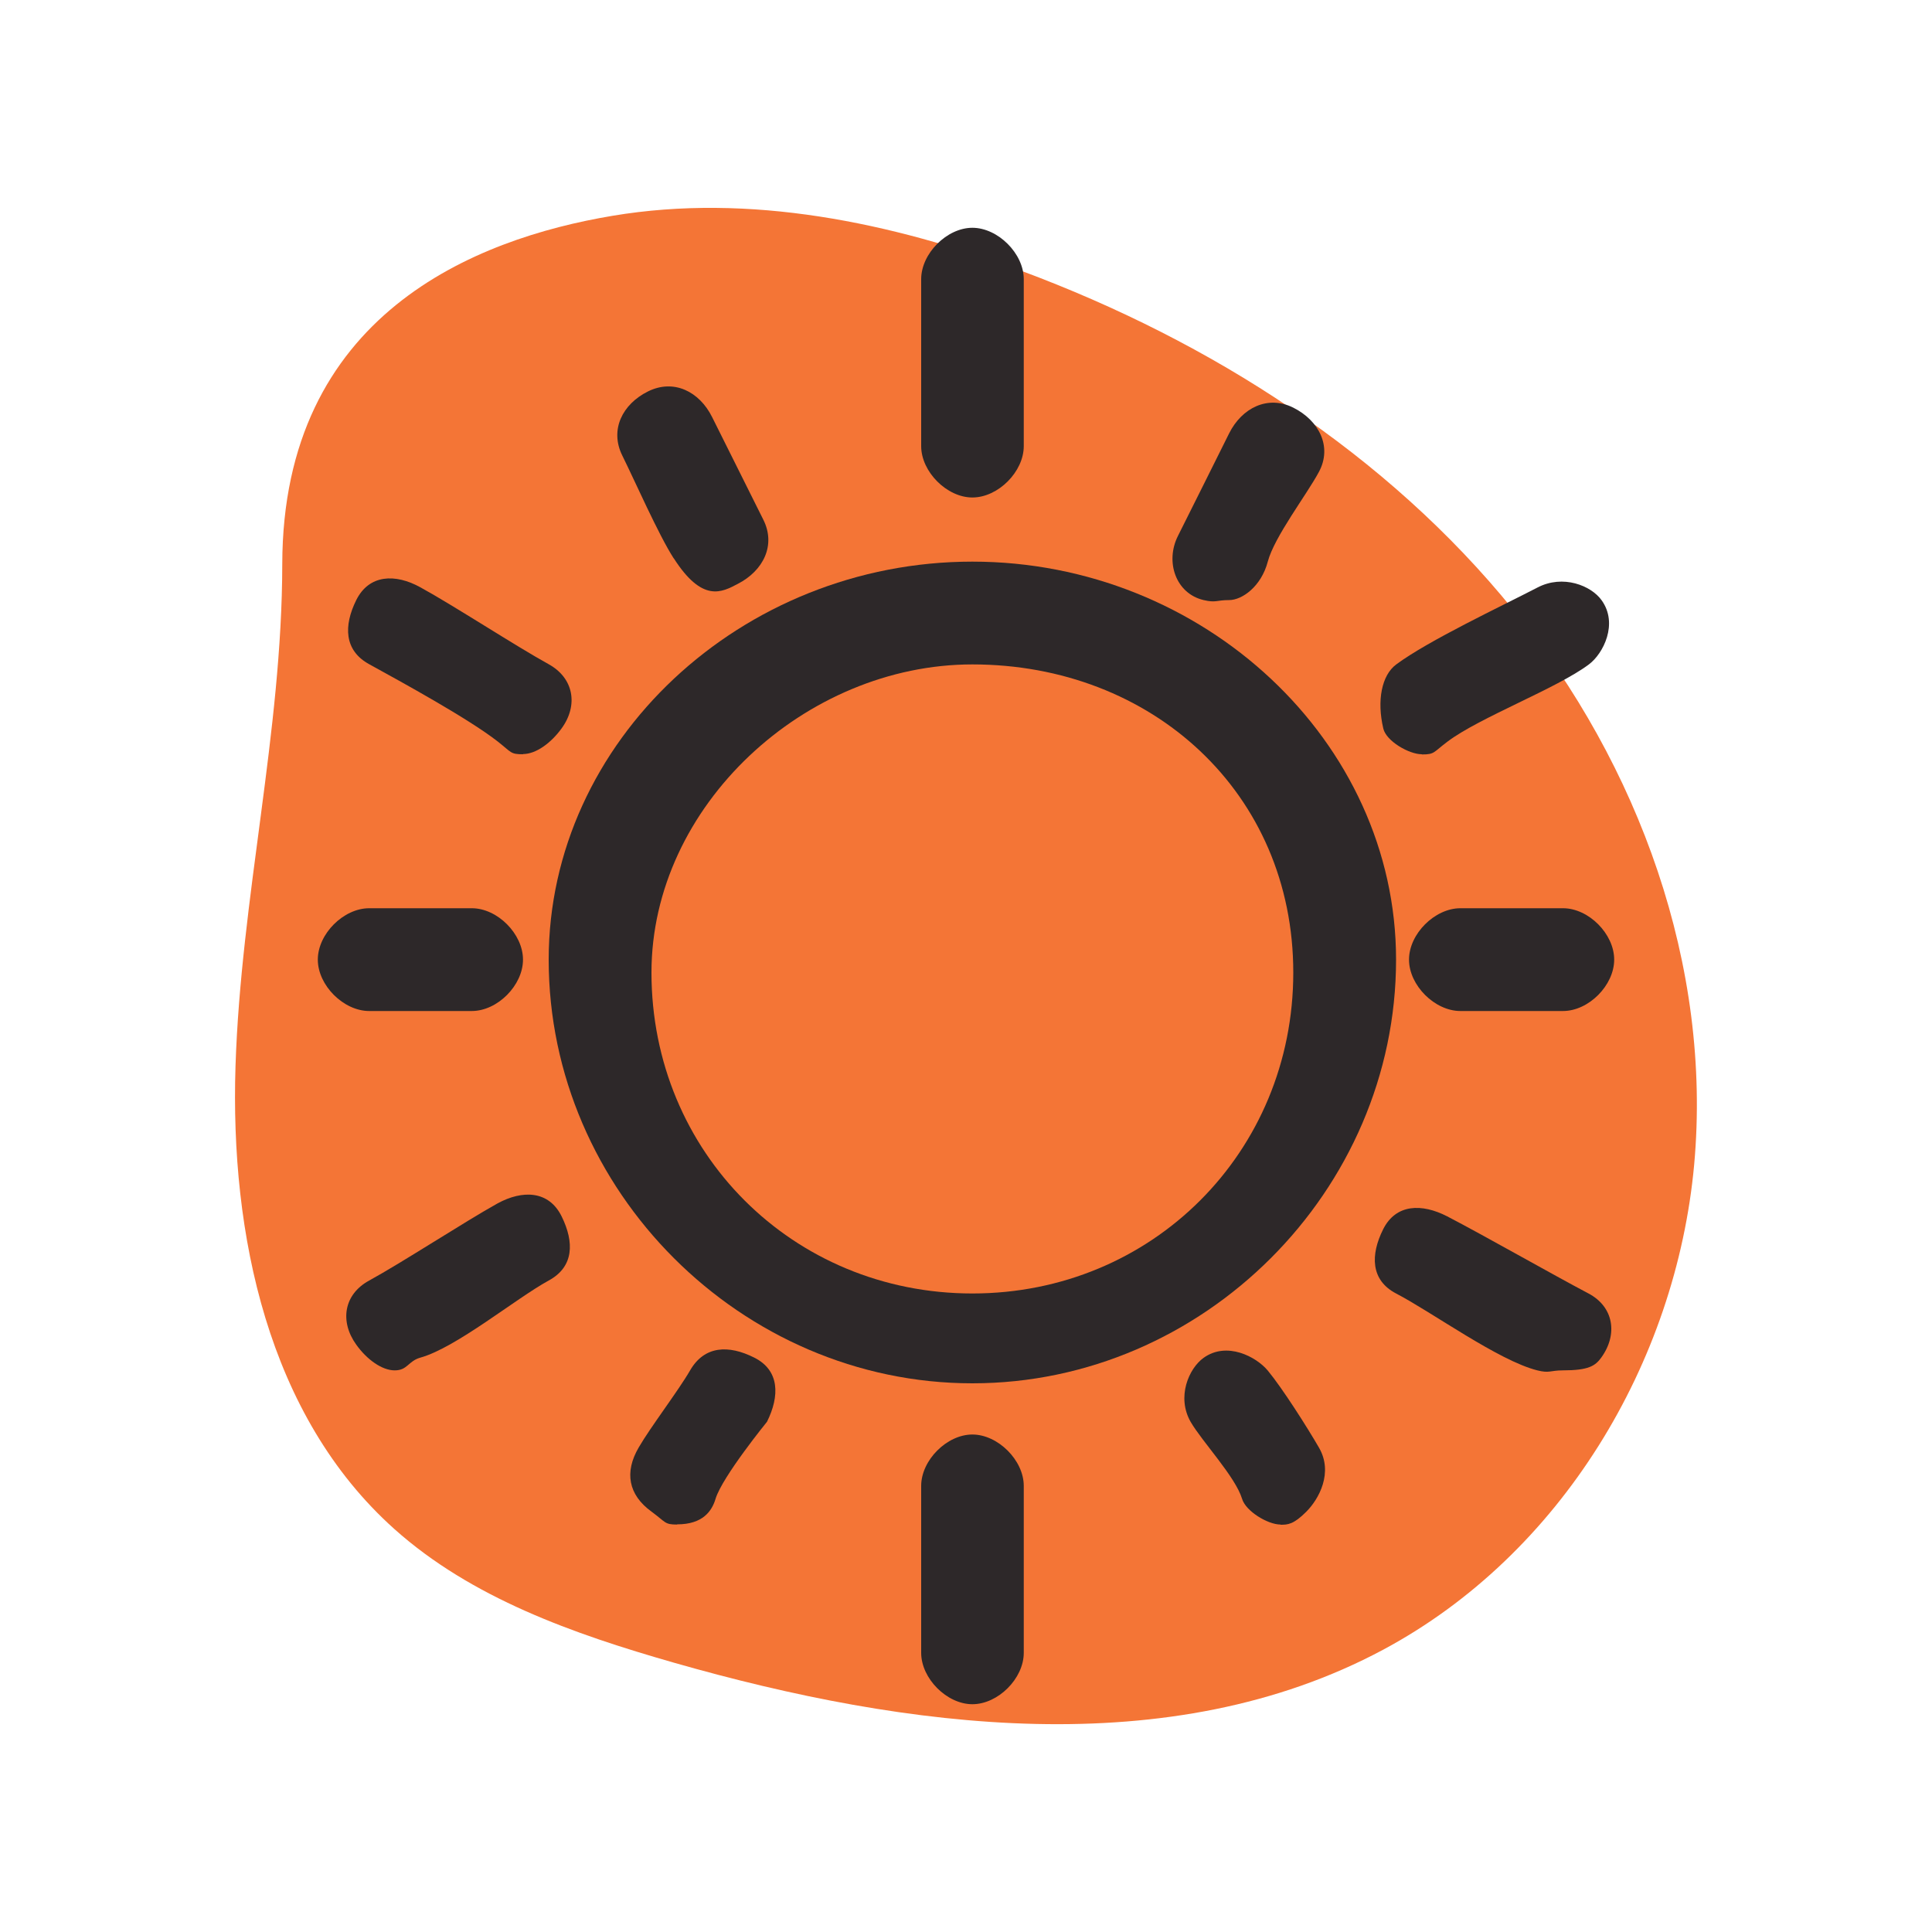 <?xml version="1.0" encoding="UTF-8"?>
<svg xmlns="http://www.w3.org/2000/svg" viewBox="0 0 100 100">
  <defs>
    <style>
      .cls-1 {
        fill: #f47536;
      }

      .cls-1, .cls-2 {
        stroke-width: 0px;
      }

      .cls-2 {
        fill: #2d2829;
      }
    </style>
  </defs>
  <g id="blob_color" data-name="blob color">
    <path class="cls-1" d="m14.61,29.2c-.01,8.7-2.14,17.28-2.42,25.98-.28,8.7,1.67,18.1,8.22,23.96,4,3.58,9.27,5.43,14.47,6.92,12.07,3.45,25.68,5.23,36.71-.67,9.21-4.93,15.16-14.85,16.1-25.11.93-10.26-2.84-20.66-9.37-28.72-6.53-8.06-15.64-13.89-25.45-17.54-6.74-2.51-14.07-4.04-21.17-2.85-7.11,1.19-17.07,5.11-17.09,18.03Z"/>
  </g>
  <g id="line_art" data-name="line art">
    <g>
      <path class="cls-2" d="m50.33,71.6c-11.96,0-21.93-9.97-21.93-21.93,0-11.3,9.97-20.6,21.93-20.6s21.93,9.3,21.93,20.6c0,11.96-9.97,21.93-21.93,21.93Zm0-37.21c-8.64,0-16.61,7.31-16.61,15.95,0,9.3,7.31,16.61,16.61,16.61s16.61-7.31,16.61-16.61-7.31-15.95-16.61-15.95Z"/>
      <path class="cls-2" d="m50.33,25.75c-1.32,0-2.65-1.33-2.65-2.66v-8.64c0-1.33,1.33-2.66,2.65-2.66s2.66,1.33,2.66,2.66v8.64c0,1.33-1.33,2.66-2.66,2.66Z"/>
      <path class="cls-2" d="m73.59,39.04c-.66,0-1.84-.68-1.99-1.33-.34-1.44-.09-2.76.67-3.32,1.67-1.24,5.46-3.02,7.31-3.98,1.32-.69,2.78-.1,3.32.66.87,1.21.09,2.76-.66,3.32-1.67,1.25-5.65,2.74-7.31,3.99-.75.56-.66.67-1.33.67Z"/>
      <path class="cls-2" d="m80.9,70.93c-.67,0-.69.16-1.33,0-2.02-.51-5.46-3.02-7.31-3.98-1.32-.69-1.33-2-.67-3.32s2-1.35,3.32-.67c1.85.96,5.47,3.02,7.31,3.99,1.31.69,1.53,2.12.66,3.32-.31.43-.66.66-1.99.66Z"/>
      <path class="cls-2" d="m50.33,88.21c-1.32,0-2.65-1.33-2.65-2.66v-8.64c0-1.33,1.33-2.66,2.65-2.66s2.66,1.33,2.66,2.66v8.64c0,1.33-1.33,2.66-2.66,2.66Z"/>
      <path class="cls-2" d="m20.43,70.93c-.66,0-1.44-.56-1.99-1.33-.87-1.21-.64-2.61.67-3.32,1.7-.93,4.95-3.05,6.64-3.99,1.3-.71,2.66-.67,3.32.67s.64,2.61-.67,3.32c-1.7.93-4.78,3.47-6.64,3.99-.64.18-.66.66-1.33.66Z"/>
      <path class="cls-2" d="m27.07,39.04c-.66,0-.58-.09-1.32-.67-1.53-1.19-4.95-3.06-6.64-3.99-1.3-.71-1.33-1.99-.67-3.32s2.02-1.38,3.32-.66c1.7.93,4.95,3.05,6.64,3.98,1.3.72,1.54,2.12.67,3.32-.55.76-1.33,1.33-2,1.33Z"/>
      <path class="cls-2" d="m63.62,31.06c-.66,0-.68.15-1.32,0-1.45-.34-2-1.99-1.33-3.32s1.99-3.99,2.65-5.31,2-1.99,3.32-1.33,2.03,2.01,1.33,3.32c-.63,1.18-2.31,3.36-2.65,4.65s-1.33,1.99-2,1.99Z"/>
      <path class="cls-2" d="m80.9,52.33h-5.31c-1.33,0-2.66-1.33-2.66-2.66s1.33-2.66,2.66-2.66h5.31c1.33,0,2.65,1.33,2.65,2.66s-1.32,2.66-2.65,2.66Z"/>
      <path class="cls-2" d="m66.28,78.91c-.66,0-1.8-.69-1.99-1.33-.35-1.15-2.06-2.95-2.66-3.98-.74-1.29-.1-2.77.67-3.32,1.2-.86,2.72-.06,3.32.66.76.92,2.05,2.95,2.65,3.99.75,1.29,0,2.66-.66,3.32s-.96.67-1.33.67Z"/>
      <path class="cls-2" d="m35.05,78.91c-.66,0-.57-.11-1.33-.67-1.2-.87-1.41-2.04-.66-3.32.6-1.04,2.06-2.95,2.66-3.99.74-1.28,1.99-1.33,3.32-.66,1.32.66,1.32,1.99.66,3.32,0,0-2.31,2.84-2.66,3.98-.19.64-.66,1.33-1.99,1.33Z"/>
      <path class="cls-2" d="m24.42,52.33h-5.31c-1.33,0-2.66-1.33-2.66-2.66s1.33-2.66,2.66-2.66h5.31c1.33,0,2.65,1.33,2.65,2.66s-1.32,2.66-2.65,2.66Z"/>
      <path class="cls-2" d="m34.87,28.9c-.8-1.25-2-3.99-2.66-5.32s0-2.66,1.33-3.32,2.66,0,3.32,1.33,1.99,3.99,2.65,5.31,0,2.64-1.32,3.32c-.82.43-1.83,1-3.32-1.33Z"/>
    </g>
  </g>
</svg>